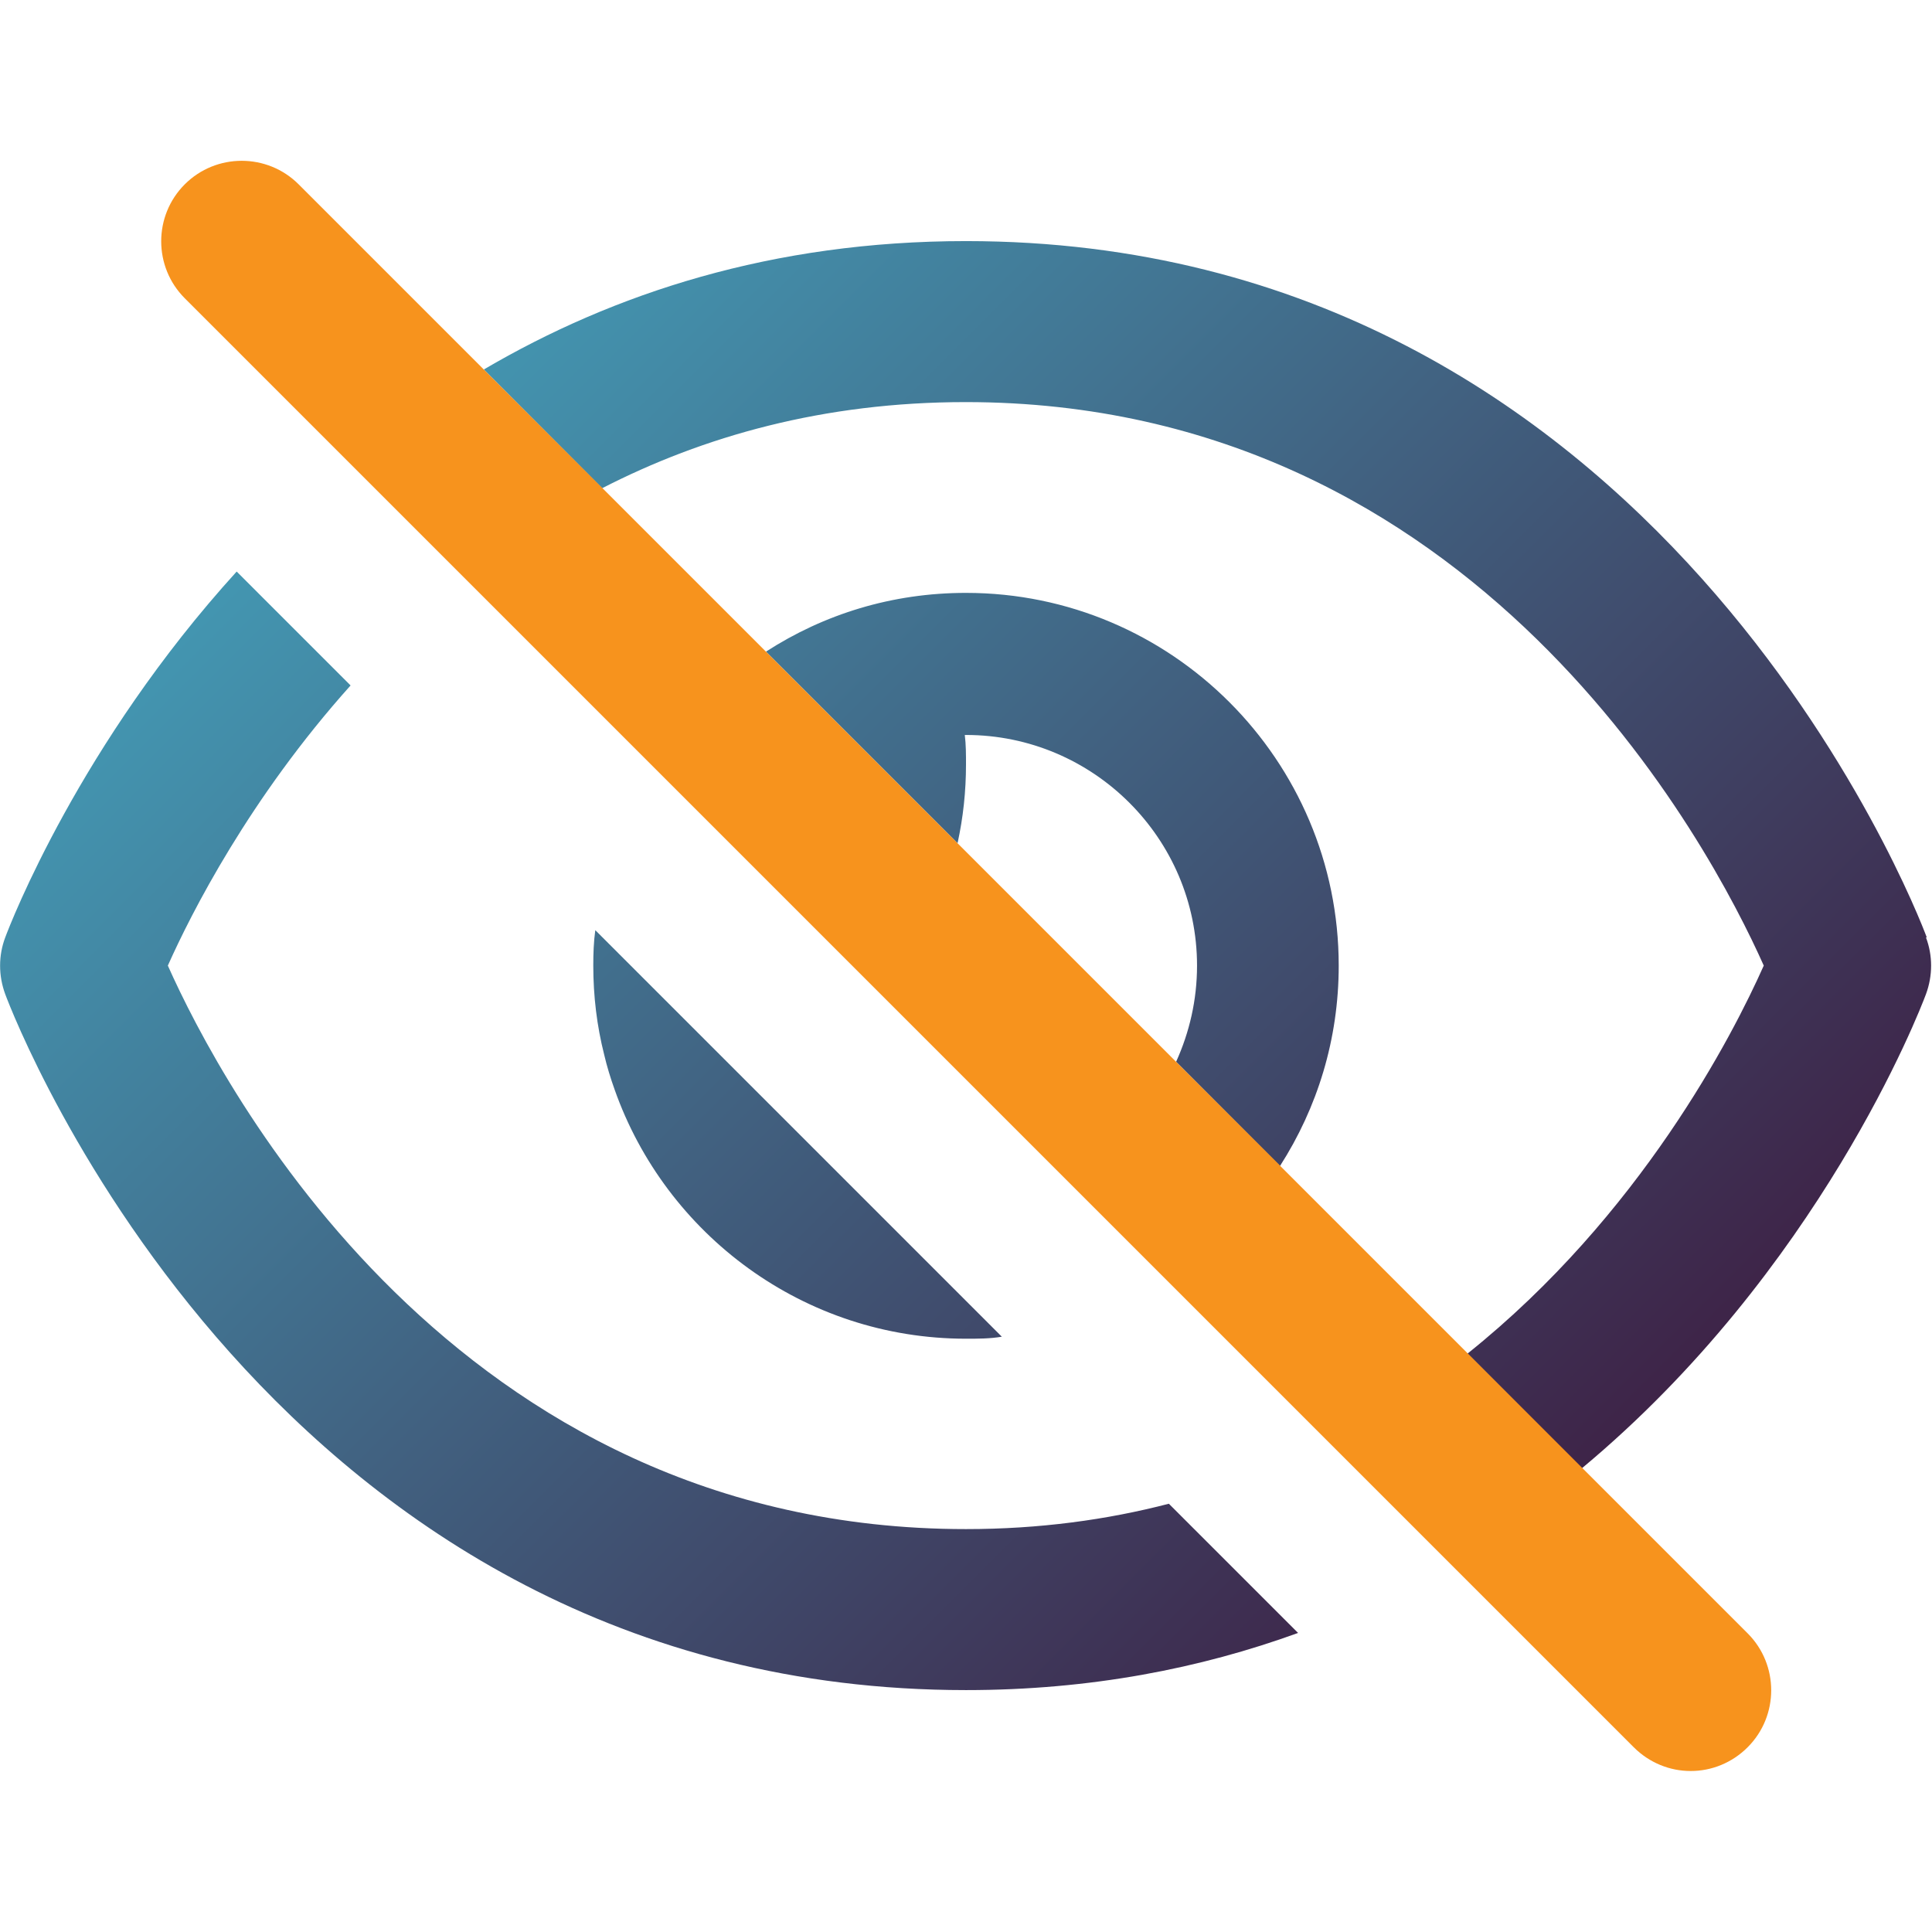 <?xml version="1.0" encoding="UTF-8"?>
<svg id="Layer_1" data-name="Layer 1" xmlns="http://www.w3.org/2000/svg" xmlns:xlink="http://www.w3.org/1999/xlink" viewBox="0 0 48 48">
  <defs>
    <linearGradient id="linear-gradient" x1="6.98" y1="6.98" x2="40.92" y2="40.92" gradientUnits="userSpaceOnUse">
      <stop offset="0" stop-color="#44a2bc"/>
      <stop offset="1" stop-color="#3d183d"/>
    </linearGradient>
  </defs>
  <path d="M24,14.73c-1.84,0-3.53.53-4.97,1.46l4.76,4.76c.14-.64.21-1.29.21-1.96,0-.24,0-.49-.03-.73h.03c3.16,0,5.74,2.57,5.74,5.73,0,.86-.19,1.66-.52,2.39h0s2.58,2.59,2.58,2.59h0c.93-1.45,1.46-3.15,1.46-4.98,0-5.1-4.15-9.26-9.26-9.26ZM29.04,37.36c-1.54.4-3.22.63-5.04.63-12.73,0-18.51-11.04-19.83-14,.58-1.3,2.03-4.16,4.54-6.96l-2.83-2.83C1.98,18.49.26,22.94.13,23.29c-.17.45-.17.95,0,1.41.26.7,6.68,17.29,23.87,17.29,3.09,0,5.83-.54,8.25-1.42l-3.21-3.21ZM47.87,23.29c-.26-.7-6.68-17.3-23.87-17.3-4.81,0-8.76,1.3-11.98,3.19l2.94,2.95h0c2.51-1.29,5.5-2.14,9.03-2.14,12.72,0,18.51,11.04,19.83,14-.77,1.73-3.06,6.2-7.36,9.64l2.84,2.85h0c5.9-4.91,8.39-11.35,8.55-11.78.17-.46.17-.96,0-1.41ZM24,14.73c-1.84,0-3.53.53-4.97,1.46l4.76,4.76c.14-.64.21-1.29.21-1.96,0-.24,0-.49-.03-.73h.03c3.16,0,5.74,2.57,5.74,5.73,0,.86-.19,1.66-.52,2.39h0s2.58,2.59,2.58,2.59h0c.93-1.45,1.46-3.15,1.46-4.98,0-5.1-4.15-9.26-9.26-9.26ZM14.79,23.11c-.04.29-.05.58-.05.88,0,.76.09,1.5.27,2.21.07.3.16.59.26.87,1.27,3.6,4.7,6.19,8.73,6.19.3,0,.6,0,.89-.05l-10.1-10.1Z" style="fill: url(#linear-gradient); stroke-width: 0px;"/>
  <polygon points="31.8 28.96 31.8 28.97 29.22 26.39 31.8 28.96" style="fill: #f7931d; stroke-width: 0px;"/>
  <path d="M42,44c-.51,0-1.02-.2-1.41-.59L4.59,7.41c-.78-.78-.78-2.05,0-2.83.78-.78,2.05-.78,2.83,0l36,36c.78.78.78,2.05,0,2.83-.39.39-.9.59-1.41.59Z" style="fill: #f7931d; stroke-width: 0px;"/>
</svg>